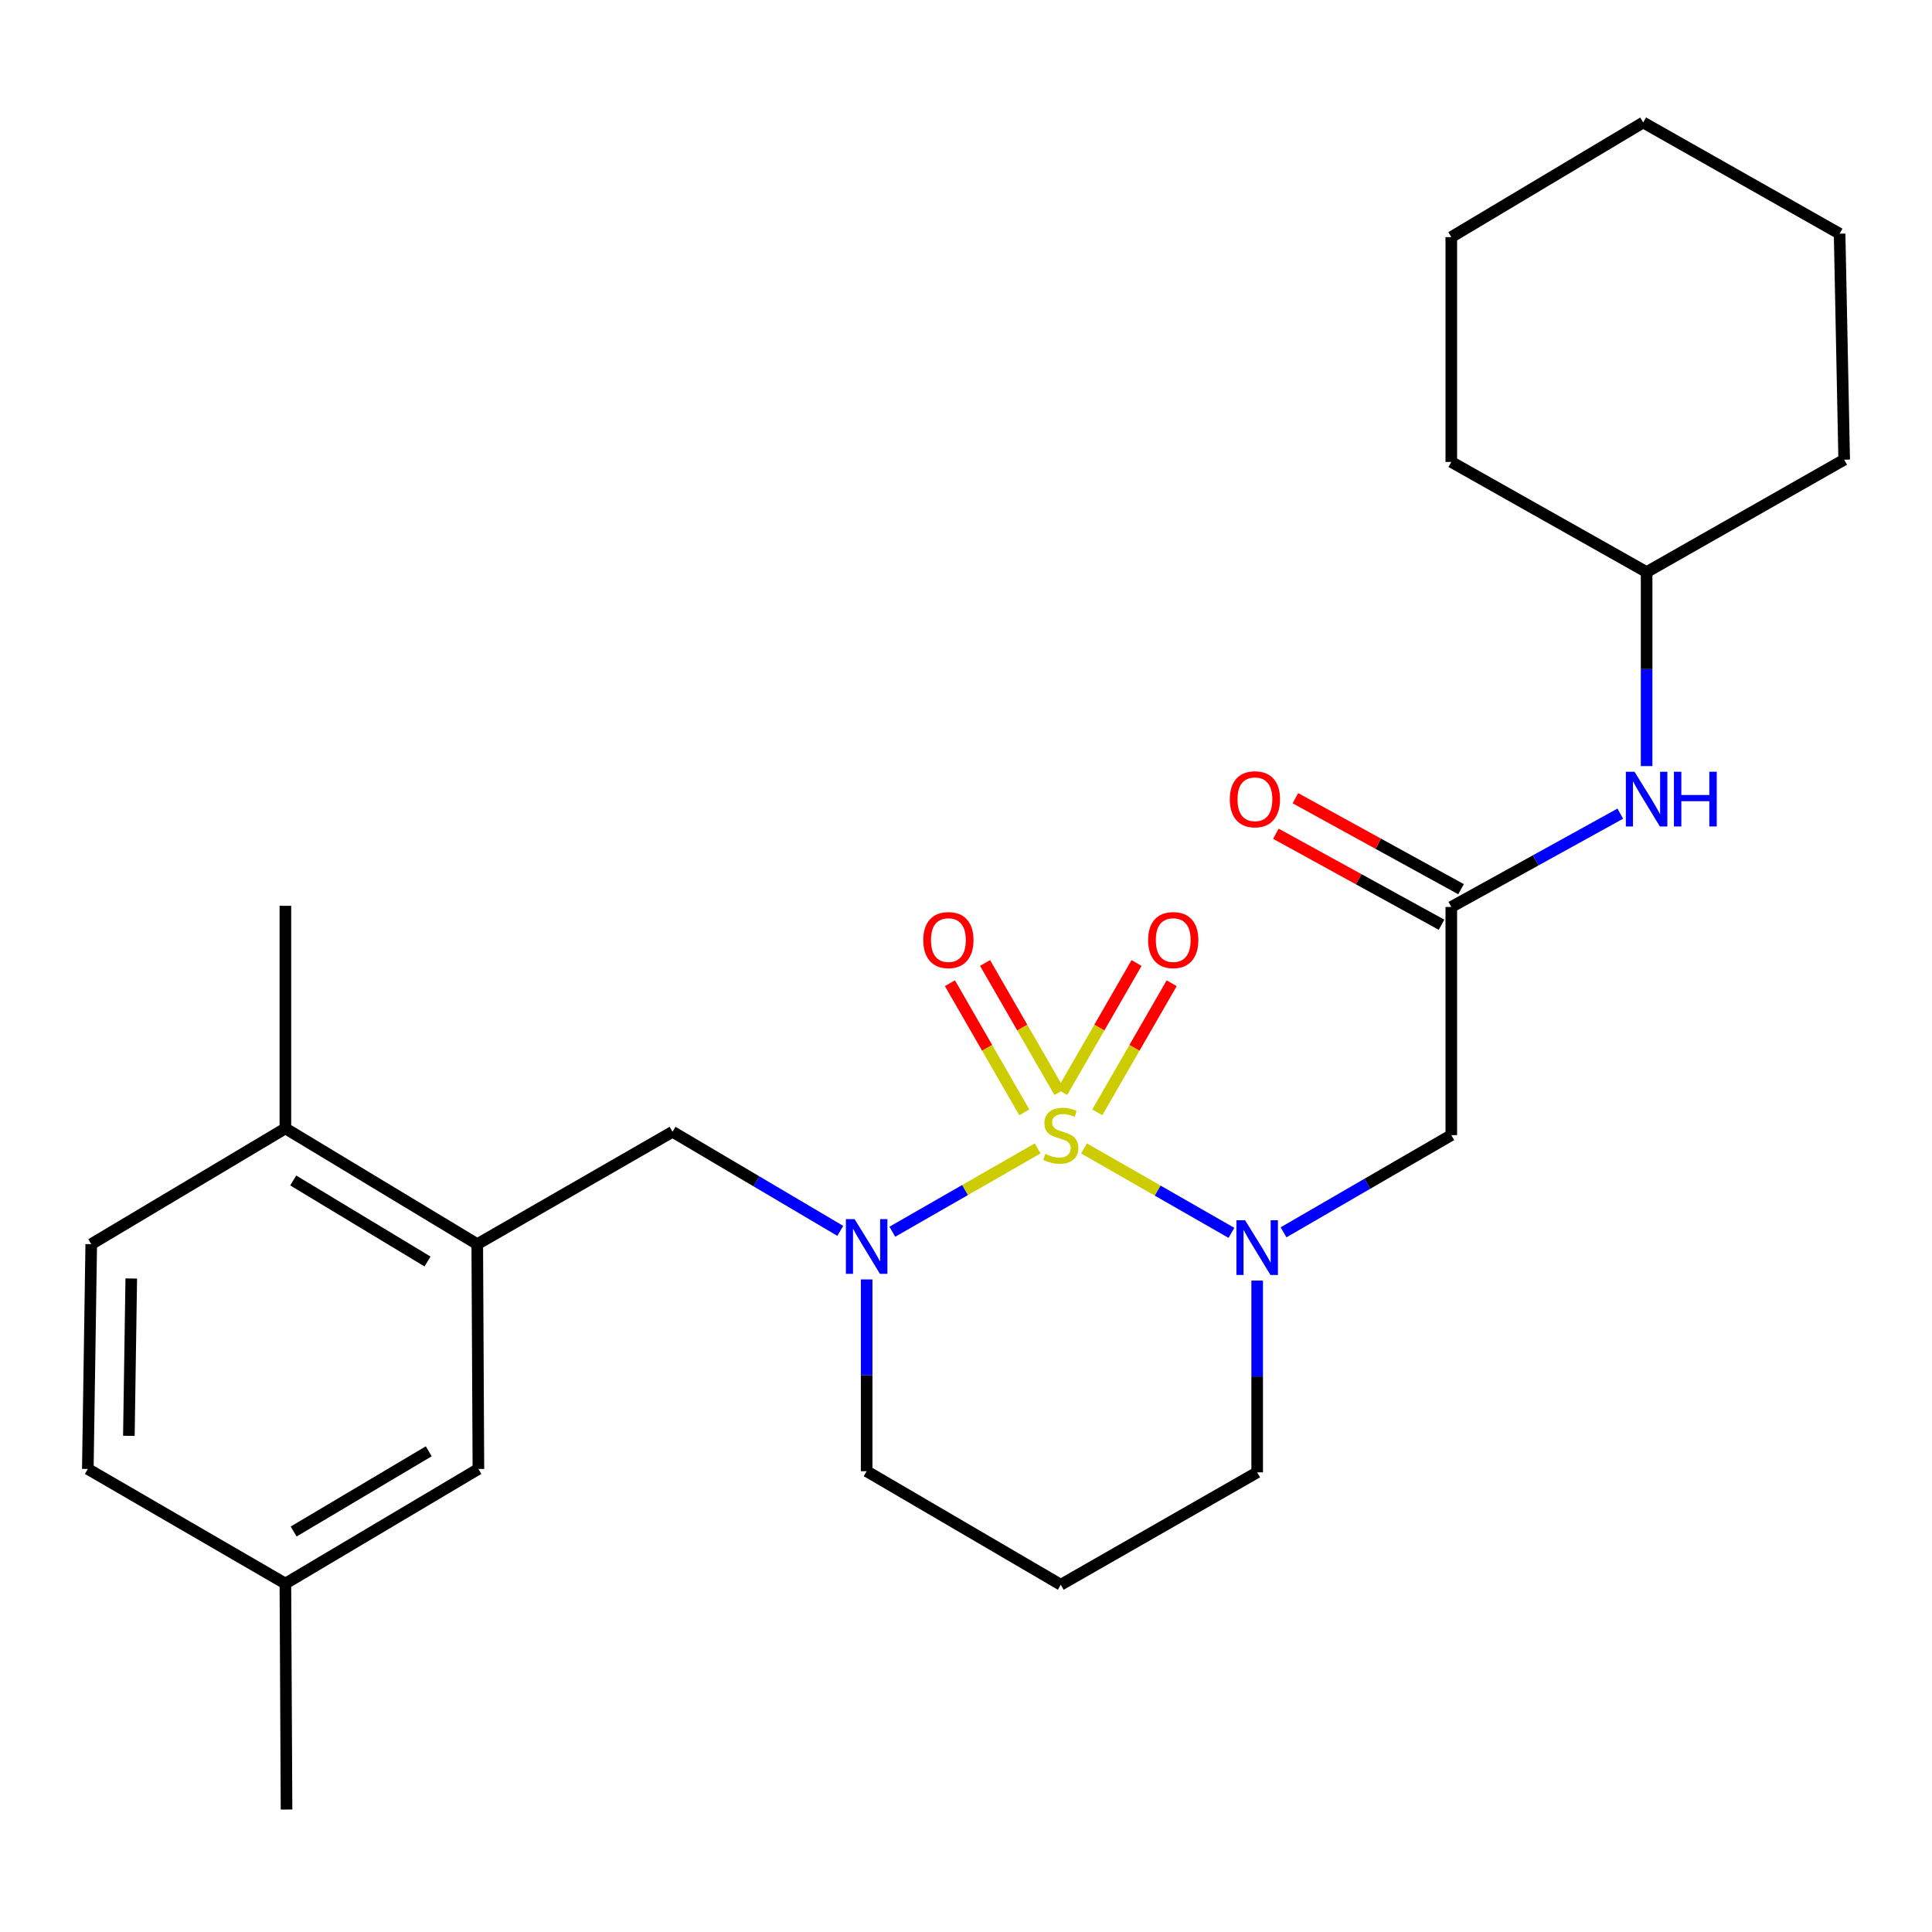 <?xml version='1.0' encoding='iso-8859-1'?>
<svg version='1.1' baseProfile='full'
              xmlns='http://www.w3.org/2000/svg'
                      xmlns:rdkit='http://www.rdkit.org/xml'
                      xmlns:xlink='http://www.w3.org/1999/xlink'
                  xml:space='preserve'
width='1000px' height='1000px' viewBox='0 0 1000 1000'>
<!-- END OF HEADER -->
<rect style='opacity:1.0;fill:#FFFFFF;stroke:none' width='1000' height='1000' x='0' y='0'> </rect>
<path class='bond-0' d='M 561.076,594.416 L 599.232,616.271' style='fill:none;fill-rule:evenodd;stroke:#CCCC00;stroke-width:6px;stroke-linecap:butt;stroke-linejoin:miter;stroke-opacity:1' />
<path class='bond-0' d='M 599.232,616.271 L 637.388,638.126' style='fill:none;fill-rule:evenodd;stroke:#0000FF;stroke-width:6px;stroke-linecap:butt;stroke-linejoin:miter;stroke-opacity:1' />
<path class='bond-1' d='M 537.091,594.405 L 499.48,615.973' style='fill:none;fill-rule:evenodd;stroke:#CCCC00;stroke-width:6px;stroke-linecap:butt;stroke-linejoin:miter;stroke-opacity:1' />
<path class='bond-1' d='M 499.48,615.973 L 461.869,637.54' style='fill:none;fill-rule:evenodd;stroke:#0000FF;stroke-width:6px;stroke-linecap:butt;stroke-linejoin:miter;stroke-opacity:1' />
<path class='bond-6' d='M 567.971,575.739 L 587.214,542.33' style='fill:none;fill-rule:evenodd;stroke:#CCCC00;stroke-width:6px;stroke-linecap:butt;stroke-linejoin:miter;stroke-opacity:1' />
<path class='bond-6' d='M 587.214,542.33 L 606.457,508.92' style='fill:none;fill-rule:evenodd;stroke:#FF0000;stroke-width:6px;stroke-linecap:butt;stroke-linejoin:miter;stroke-opacity:1' />
<path class='bond-6' d='M 549.787,565.266 L 569.03,531.857' style='fill:none;fill-rule:evenodd;stroke:#CCCC00;stroke-width:6px;stroke-linecap:butt;stroke-linejoin:miter;stroke-opacity:1' />
<path class='bond-6' d='M 569.03,531.857 L 588.274,498.447' style='fill:none;fill-rule:evenodd;stroke:#FF0000;stroke-width:6px;stroke-linecap:butt;stroke-linejoin:miter;stroke-opacity:1' />
<path class='bond-7' d='M 548.35,565.267 L 529.11,531.857' style='fill:none;fill-rule:evenodd;stroke:#CCCC00;stroke-width:6px;stroke-linecap:butt;stroke-linejoin:miter;stroke-opacity:1' />
<path class='bond-7' d='M 529.11,531.857 L 509.871,498.448' style='fill:none;fill-rule:evenodd;stroke:#FF0000;stroke-width:6px;stroke-linecap:butt;stroke-linejoin:miter;stroke-opacity:1' />
<path class='bond-7' d='M 530.165,575.739 L 510.926,542.329' style='fill:none;fill-rule:evenodd;stroke:#CCCC00;stroke-width:6px;stroke-linecap:butt;stroke-linejoin:miter;stroke-opacity:1' />
<path class='bond-7' d='M 510.926,542.329 L 491.687,508.92' style='fill:none;fill-rule:evenodd;stroke:#FF0000;stroke-width:6px;stroke-linecap:butt;stroke-linejoin:miter;stroke-opacity:1' />
<path class='bond-2' d='M 664.354,637.851 L 707.771,612.694' style='fill:none;fill-rule:evenodd;stroke:#0000FF;stroke-width:6px;stroke-linecap:butt;stroke-linejoin:miter;stroke-opacity:1' />
<path class='bond-2' d='M 707.771,612.694 L 751.189,587.538' style='fill:none;fill-rule:evenodd;stroke:#000000;stroke-width:6px;stroke-linecap:butt;stroke-linejoin:miter;stroke-opacity:1' />
<path class='bond-13' d='M 650.711,662.825 L 650.711,712.457' style='fill:none;fill-rule:evenodd;stroke:#0000FF;stroke-width:6px;stroke-linecap:butt;stroke-linejoin:miter;stroke-opacity:1' />
<path class='bond-13' d='M 650.711,712.457 L 650.711,762.088' style='fill:none;fill-rule:evenodd;stroke:#000000;stroke-width:6px;stroke-linecap:butt;stroke-linejoin:miter;stroke-opacity:1' />
<path class='bond-4' d='M 434.921,637.094 L 391.516,611.453' style='fill:none;fill-rule:evenodd;stroke:#0000FF;stroke-width:6px;stroke-linecap:butt;stroke-linejoin:miter;stroke-opacity:1' />
<path class='bond-4' d='M 391.516,611.453 L 348.112,585.812' style='fill:none;fill-rule:evenodd;stroke:#000000;stroke-width:6px;stroke-linecap:butt;stroke-linejoin:miter;stroke-opacity:1' />
<path class='bond-14' d='M 448.578,662.23 L 448.578,711.862' style='fill:none;fill-rule:evenodd;stroke:#0000FF;stroke-width:6px;stroke-linecap:butt;stroke-linejoin:miter;stroke-opacity:1' />
<path class='bond-14' d='M 448.578,711.862 L 448.578,761.494' style='fill:none;fill-rule:evenodd;stroke:#000000;stroke-width:6px;stroke-linecap:butt;stroke-linejoin:miter;stroke-opacity:1' />
<path class='bond-3' d='M 751.189,587.538 L 751.189,469.445' style='fill:none;fill-rule:evenodd;stroke:#000000;stroke-width:6px;stroke-linecap:butt;stroke-linejoin:miter;stroke-opacity:1' />
<path class='bond-8' d='M 751.189,469.445 L 794.923,445.294' style='fill:none;fill-rule:evenodd;stroke:#000000;stroke-width:6px;stroke-linecap:butt;stroke-linejoin:miter;stroke-opacity:1' />
<path class='bond-8' d='M 794.923,445.294 L 838.657,421.142' style='fill:none;fill-rule:evenodd;stroke:#0000FF;stroke-width:6px;stroke-linecap:butt;stroke-linejoin:miter;stroke-opacity:1' />
<path class='bond-11' d='M 756.24,460.249 L 713.367,436.701' style='fill:none;fill-rule:evenodd;stroke:#000000;stroke-width:6px;stroke-linecap:butt;stroke-linejoin:miter;stroke-opacity:1' />
<path class='bond-11' d='M 713.367,436.701 L 670.495,413.153' style='fill:none;fill-rule:evenodd;stroke:#FF0000;stroke-width:6px;stroke-linecap:butt;stroke-linejoin:miter;stroke-opacity:1' />
<path class='bond-11' d='M 746.137,478.641 L 703.265,455.093' style='fill:none;fill-rule:evenodd;stroke:#000000;stroke-width:6px;stroke-linecap:butt;stroke-linejoin:miter;stroke-opacity:1' />
<path class='bond-11' d='M 703.265,455.093 L 660.393,431.545' style='fill:none;fill-rule:evenodd;stroke:#FF0000;stroke-width:6px;stroke-linecap:butt;stroke-linejoin:miter;stroke-opacity:1' />
<path class='bond-5' d='M 348.112,585.812 L 247.028,643.973' style='fill:none;fill-rule:evenodd;stroke:#000000;stroke-width:6px;stroke-linecap:butt;stroke-linejoin:miter;stroke-opacity:1' />
<path class='bond-9' d='M 247.028,643.973 L 147.716,584.052' style='fill:none;fill-rule:evenodd;stroke:#000000;stroke-width:6px;stroke-linecap:butt;stroke-linejoin:miter;stroke-opacity:1' />
<path class='bond-9' d='M 221.291,652.951 L 151.772,611.007' style='fill:none;fill-rule:evenodd;stroke:#000000;stroke-width:6px;stroke-linecap:butt;stroke-linejoin:miter;stroke-opacity:1' />
<path class='bond-10' d='M 247.028,643.973 L 247.622,760.328' style='fill:none;fill-rule:evenodd;stroke:#000000;stroke-width:6px;stroke-linecap:butt;stroke-linejoin:miter;stroke-opacity:1' />
<path class='bond-18' d='M 852.284,396.519 L 852.284,346.313' style='fill:none;fill-rule:evenodd;stroke:#0000FF;stroke-width:6px;stroke-linecap:butt;stroke-linejoin:miter;stroke-opacity:1' />
<path class='bond-18' d='M 852.284,346.313 L 852.284,296.107' style='fill:none;fill-rule:evenodd;stroke:#000000;stroke-width:6px;stroke-linecap:butt;stroke-linejoin:miter;stroke-opacity:1' />
<path class='bond-12' d='M 147.716,584.052 L 47.227,643.973' style='fill:none;fill-rule:evenodd;stroke:#000000;stroke-width:6px;stroke-linecap:butt;stroke-linejoin:miter;stroke-opacity:1' />
<path class='bond-19' d='M 147.716,584.052 L 147.716,468.851' style='fill:none;fill-rule:evenodd;stroke:#000000;stroke-width:6px;stroke-linecap:butt;stroke-linejoin:miter;stroke-opacity:1' />
<path class='bond-16' d='M 247.622,760.328 L 147.716,819.654' style='fill:none;fill-rule:evenodd;stroke:#000000;stroke-width:6px;stroke-linecap:butt;stroke-linejoin:miter;stroke-opacity:1' />
<path class='bond-16' d='M 221.922,751.184 L 151.988,792.713' style='fill:none;fill-rule:evenodd;stroke:#000000;stroke-width:6px;stroke-linecap:butt;stroke-linejoin:miter;stroke-opacity:1' />
<path class='bond-27' d='M 47.227,643.973 L 45.455,760.328' style='fill:none;fill-rule:evenodd;stroke:#000000;stroke-width:6px;stroke-linecap:butt;stroke-linejoin:miter;stroke-opacity:1' />
<path class='bond-27' d='M 67.942,661.745 L 66.702,743.194' style='fill:none;fill-rule:evenodd;stroke:#000000;stroke-width:6px;stroke-linecap:butt;stroke-linejoin:miter;stroke-opacity:1' />
<path class='bond-26' d='M 650.711,762.088 L 549.067,820.26' style='fill:none;fill-rule:evenodd;stroke:#000000;stroke-width:6px;stroke-linecap:butt;stroke-linejoin:miter;stroke-opacity:1' />
<path class='bond-15' d='M 448.578,761.494 L 549.067,820.26' style='fill:none;fill-rule:evenodd;stroke:#000000;stroke-width:6px;stroke-linecap:butt;stroke-linejoin:miter;stroke-opacity:1' />
<path class='bond-17' d='M 147.716,819.654 L 45.455,760.328' style='fill:none;fill-rule:evenodd;stroke:#000000;stroke-width:6px;stroke-linecap:butt;stroke-linejoin:miter;stroke-opacity:1' />
<path class='bond-20' d='M 147.716,819.654 L 148.31,936.604' style='fill:none;fill-rule:evenodd;stroke:#000000;stroke-width:6px;stroke-linecap:butt;stroke-linejoin:miter;stroke-opacity:1' />
<path class='bond-21' d='M 852.284,296.107 L 751.189,239.101' style='fill:none;fill-rule:evenodd;stroke:#000000;stroke-width:6px;stroke-linecap:butt;stroke-linejoin:miter;stroke-opacity:1' />
<path class='bond-22' d='M 852.284,296.107 L 954.545,237.935' style='fill:none;fill-rule:evenodd;stroke:#000000;stroke-width:6px;stroke-linecap:butt;stroke-linejoin:miter;stroke-opacity:1' />
<path class='bond-23' d='M 751.189,239.101 L 751.189,122.722' style='fill:none;fill-rule:evenodd;stroke:#000000;stroke-width:6px;stroke-linecap:butt;stroke-linejoin:miter;stroke-opacity:1' />
<path class='bond-24' d='M 954.545,237.935 L 952.179,120.961' style='fill:none;fill-rule:evenodd;stroke:#000000;stroke-width:6px;stroke-linecap:butt;stroke-linejoin:miter;stroke-opacity:1' />
<path class='bond-28' d='M 751.189,122.722 L 850.512,63.396' style='fill:none;fill-rule:evenodd;stroke:#000000;stroke-width:6px;stroke-linecap:butt;stroke-linejoin:miter;stroke-opacity:1' />
<path class='bond-25' d='M 952.179,120.961 L 850.512,63.396' style='fill:none;fill-rule:evenodd;stroke:#000000;stroke-width:6px;stroke-linecap:butt;stroke-linejoin:miter;stroke-opacity:1' />
<path  class='atom-0' d='M 541.067 597.258
Q 541.387 597.378, 542.707 597.938
Q 544.027 598.498, 545.467 598.858
Q 546.947 599.178, 548.387 599.178
Q 551.067 599.178, 552.627 597.898
Q 554.187 596.578, 554.187 594.298
Q 554.187 592.738, 553.387 591.778
Q 552.627 590.818, 551.427 590.298
Q 550.227 589.778, 548.227 589.178
Q 545.707 588.418, 544.187 587.698
Q 542.707 586.978, 541.627 585.458
Q 540.587 583.938, 540.587 581.378
Q 540.587 577.818, 542.987 575.618
Q 545.427 573.418, 550.227 573.418
Q 553.507 573.418, 557.227 574.978
L 556.307 578.058
Q 552.907 576.658, 550.347 576.658
Q 547.587 576.658, 546.067 577.818
Q 544.547 578.938, 544.587 580.898
Q 544.587 582.418, 545.347 583.338
Q 546.147 584.258, 547.267 584.778
Q 548.427 585.298, 550.347 585.898
Q 552.907 586.698, 554.427 587.498
Q 555.947 588.298, 557.027 589.938
Q 558.147 591.538, 558.147 594.298
Q 558.147 598.218, 555.507 600.338
Q 552.907 602.418, 548.547 602.418
Q 546.027 602.418, 544.107 601.858
Q 542.227 601.338, 539.987 600.418
L 541.067 597.258
' fill='#CCCC00'/>
<path  class='atom-1' d='M 644.451 631.596
L 653.731 646.596
Q 654.651 648.076, 656.131 650.756
Q 657.611 653.436, 657.691 653.596
L 657.691 631.596
L 661.451 631.596
L 661.451 659.916
L 657.571 659.916
L 647.611 643.516
Q 646.451 641.596, 645.211 639.396
Q 644.011 637.196, 643.651 636.516
L 643.651 659.916
L 639.971 659.916
L 639.971 631.596
L 644.451 631.596
' fill='#0000FF'/>
<path  class='atom-2' d='M 442.318 631.002
L 451.598 646.002
Q 452.518 647.482, 453.998 650.162
Q 455.478 652.842, 455.558 653.002
L 455.558 631.002
L 459.318 631.002
L 459.318 659.322
L 455.438 659.322
L 445.478 642.922
Q 444.318 641.002, 443.078 638.802
Q 441.878 636.602, 441.518 635.922
L 441.518 659.322
L 437.838 659.322
L 437.838 631.002
L 442.318 631.002
' fill='#0000FF'/>
<path  class='atom-7' d='M 594.263 486.58
Q 594.263 479.78, 597.623 475.98
Q 600.983 472.18, 607.263 472.18
Q 613.543 472.18, 616.903 475.98
Q 620.263 479.78, 620.263 486.58
Q 620.263 493.46, 616.863 497.38
Q 613.463 501.26, 607.263 501.26
Q 601.023 501.26, 597.623 497.38
Q 594.263 493.5, 594.263 486.58
M 607.263 498.06
Q 611.583 498.06, 613.903 495.18
Q 616.263 492.26, 616.263 486.58
Q 616.263 481.02, 613.903 478.22
Q 611.583 475.38, 607.263 475.38
Q 602.943 475.38, 600.583 478.18
Q 598.263 480.98, 598.263 486.58
Q 598.263 492.3, 600.583 495.18
Q 602.943 498.06, 607.263 498.06
' fill='#FF0000'/>
<path  class='atom-8' d='M 477.884 486.58
Q 477.884 479.78, 481.244 475.98
Q 484.604 472.18, 490.884 472.18
Q 497.164 472.18, 500.524 475.98
Q 503.884 479.78, 503.884 486.58
Q 503.884 493.46, 500.484 497.38
Q 497.084 501.26, 490.884 501.26
Q 484.644 501.26, 481.244 497.38
Q 477.884 493.5, 477.884 486.58
M 490.884 498.06
Q 495.204 498.06, 497.524 495.18
Q 499.884 492.26, 499.884 486.58
Q 499.884 481.02, 497.524 478.22
Q 495.204 475.38, 490.884 475.38
Q 486.564 475.38, 484.204 478.18
Q 481.884 480.98, 481.884 486.58
Q 481.884 492.3, 484.204 495.18
Q 486.564 498.06, 490.884 498.06
' fill='#FF0000'/>
<path  class='atom-9' d='M 846.024 399.456
L 855.304 414.456
Q 856.224 415.936, 857.704 418.616
Q 859.184 421.296, 859.264 421.456
L 859.264 399.456
L 863.024 399.456
L 863.024 427.776
L 859.144 427.776
L 849.184 411.376
Q 848.024 409.456, 846.784 407.256
Q 845.584 405.056, 845.224 404.376
L 845.224 427.776
L 841.544 427.776
L 841.544 399.456
L 846.024 399.456
' fill='#0000FF'/>
<path  class='atom-9' d='M 866.424 399.456
L 870.264 399.456
L 870.264 411.496
L 884.744 411.496
L 884.744 399.456
L 888.584 399.456
L 888.584 427.776
L 884.744 427.776
L 884.744 414.696
L 870.264 414.696
L 870.264 427.776
L 866.424 427.776
L 866.424 399.456
' fill='#0000FF'/>
<path  class='atom-12' d='M 636.545 413.696
Q 636.545 406.896, 639.905 403.096
Q 643.265 399.296, 649.545 399.296
Q 655.825 399.296, 659.185 403.096
Q 662.545 406.896, 662.545 413.696
Q 662.545 420.576, 659.145 424.496
Q 655.745 428.376, 649.545 428.376
Q 643.305 428.376, 639.905 424.496
Q 636.545 420.616, 636.545 413.696
M 649.545 425.176
Q 653.865 425.176, 656.185 422.296
Q 658.545 419.376, 658.545 413.696
Q 658.545 408.136, 656.185 405.336
Q 653.865 402.496, 649.545 402.496
Q 645.225 402.496, 642.865 405.296
Q 640.545 408.096, 640.545 413.696
Q 640.545 419.416, 642.865 422.296
Q 645.225 425.176, 649.545 425.176
' fill='#FF0000'/>
</svg>
